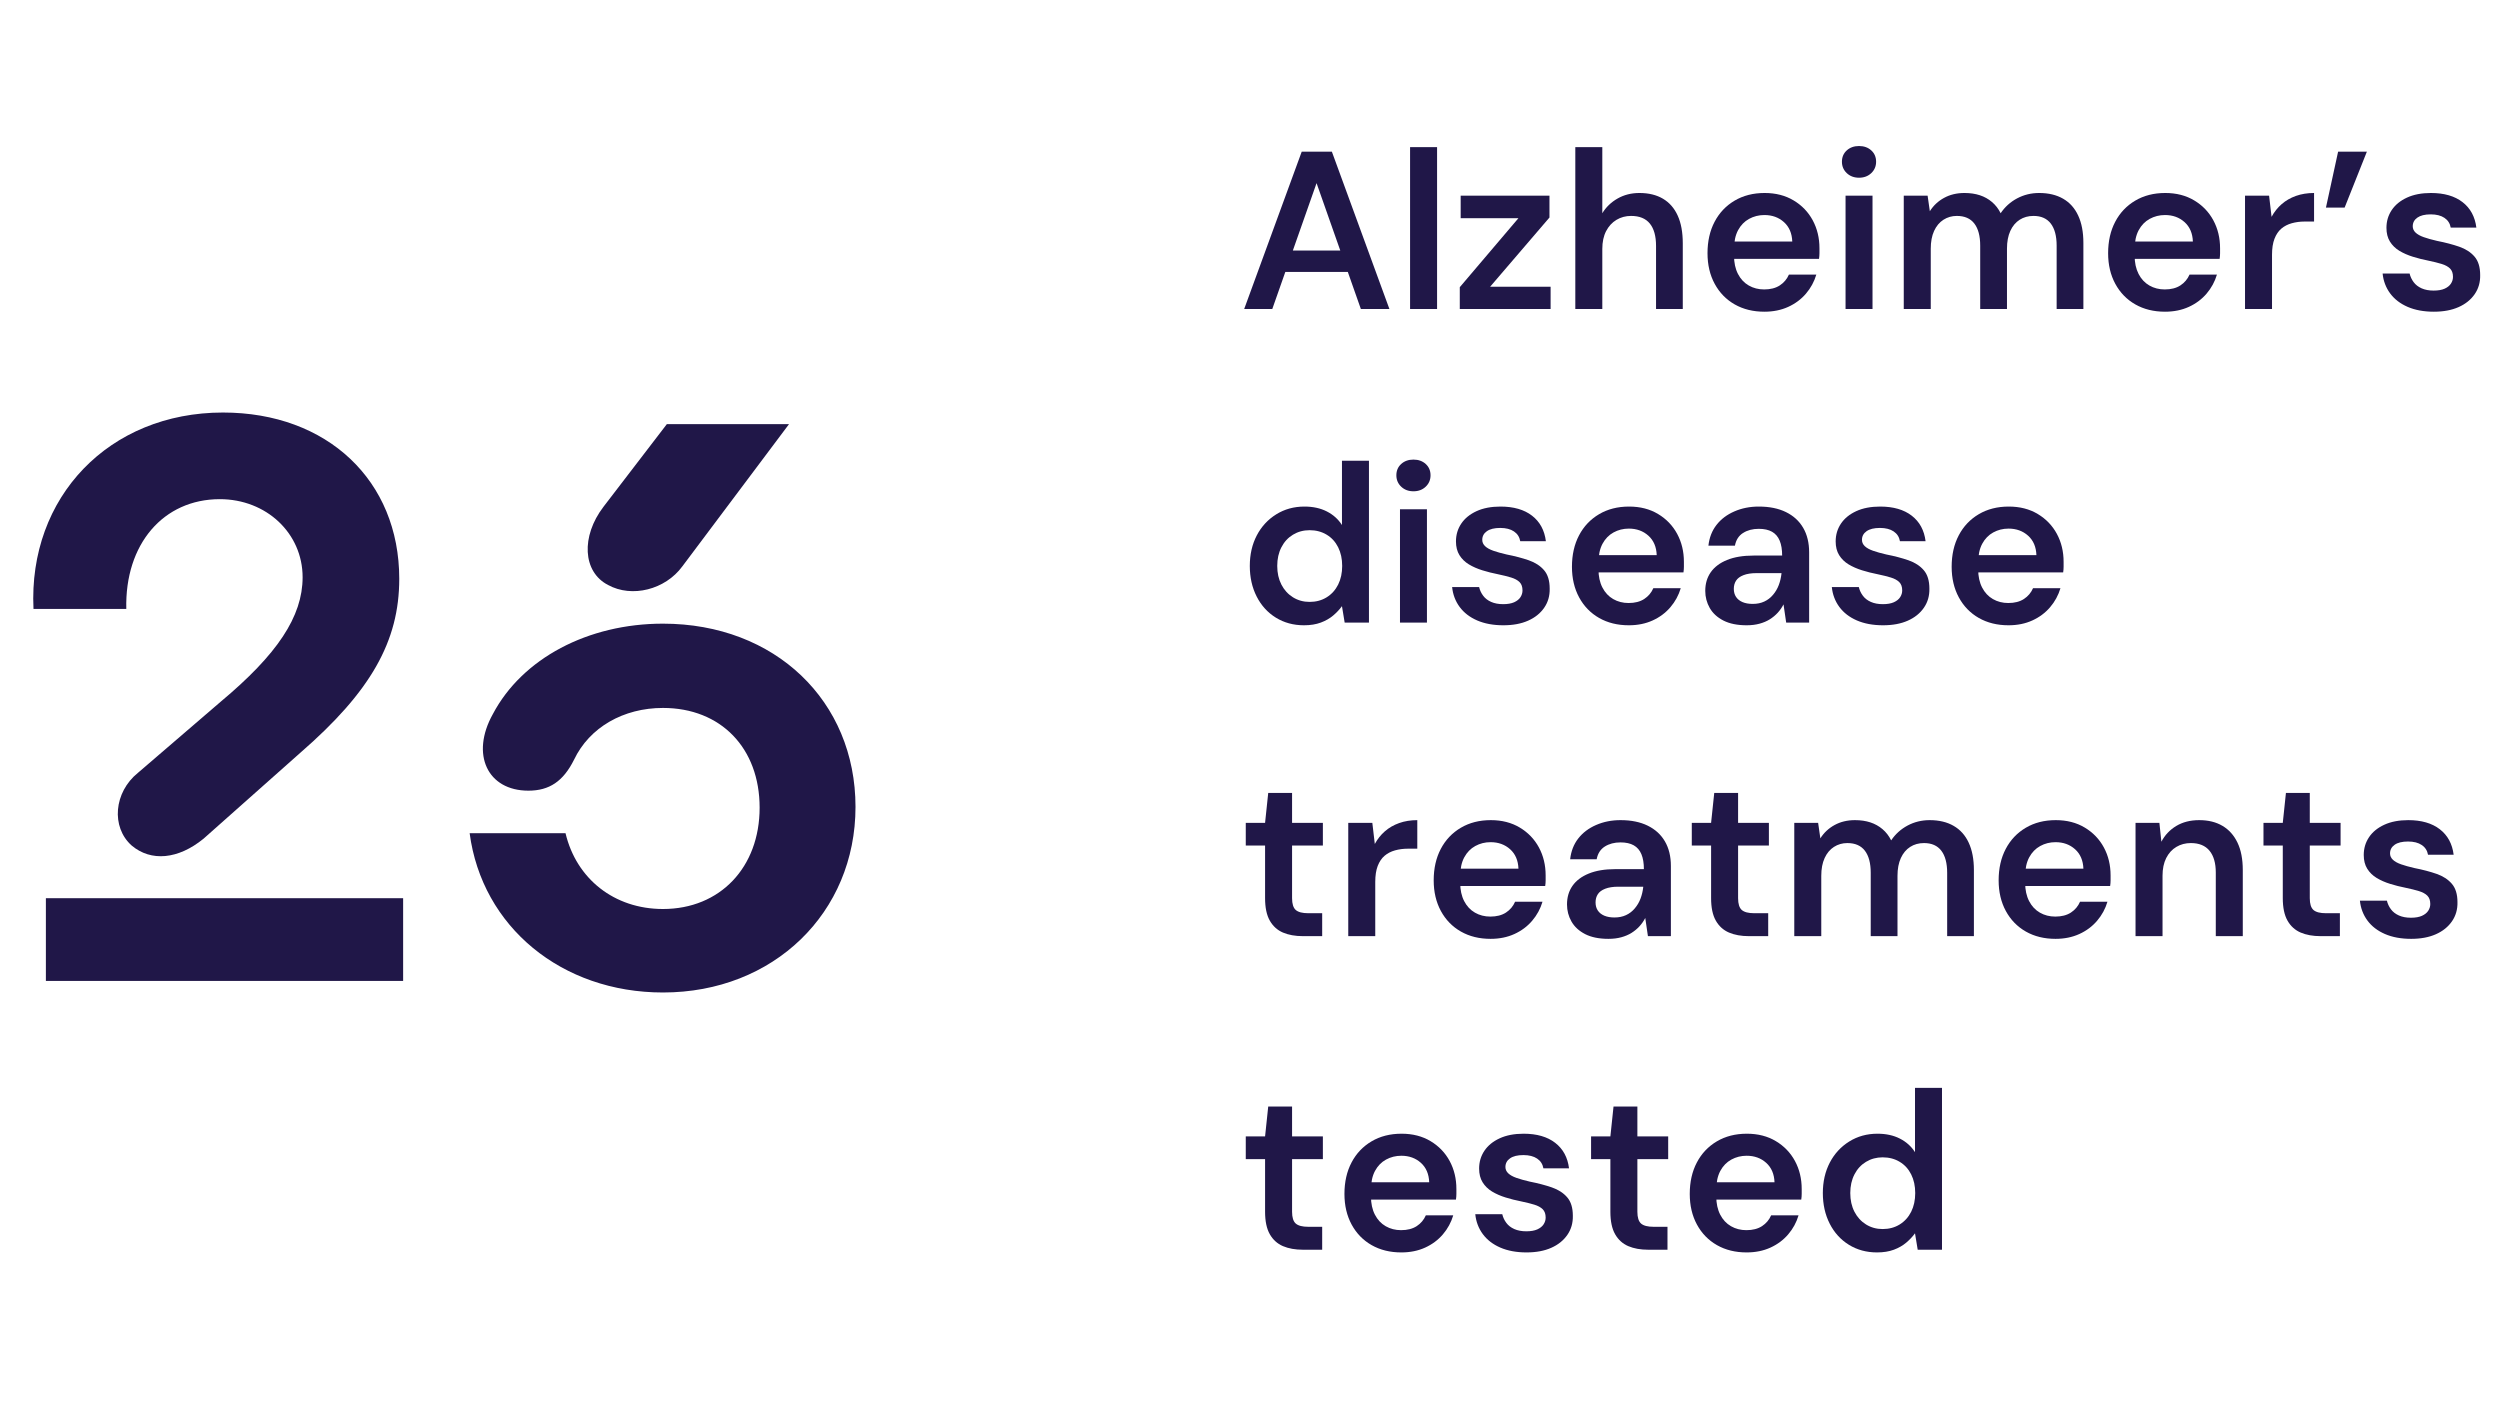 <?xml version="1.0" encoding="UTF-8"?>
<svg xmlns="http://www.w3.org/2000/svg" xmlns:xlink="http://www.w3.org/1999/xlink" width="1640" zoomAndPan="magnify" viewBox="0 0 1230 693" height="924" preserveAspectRatio="xMidYMid meet" version="1.0">
  <defs>
    <g></g>
  </defs>
  <g fill="#201748" fill-opacity="1">
    <g transform="translate(0.886, 482.604)">
      <g>
        <path d="M 63.922 -66.578 C 73.422 -58.594 86.75 -59.734 99.297 -70 L 146.859 -112.234 C 181.469 -142.297 195.547 -167.016 195.547 -197.828 C 195.547 -246.156 160.172 -279.641 108.812 -279.641 C 52.891 -279.641 12.938 -238.156 15.594 -183 L 61.25 -183 C 60.484 -214.953 79.516 -237.016 107.281 -237.016 C 130.109 -237.016 148 -220.281 148 -198.594 C 148 -179.188 135.438 -160.547 107.672 -137.344 L 66.953 -102.344 C 55.172 -92.828 53.641 -75.703 63.922 -66.578 Z M 21.688 0 L 197.453 0 L 197.453 -40.703 L 21.688 -40.703 Z M 21.688 0 "></path>
      </g>
    </g>
  </g>
  <g fill="#201748" fill-opacity="1">
    <g transform="translate(213.938, 482.604)">
      <g>
        <path d="M 112.234 5.703 C 166.641 5.703 206.969 -33.484 206.969 -85.609 C 206.969 -137.719 167.406 -175.766 112.234 -175.766 C 75.328 -175.766 42.984 -158.656 28.531 -131.25 C 17.5 -111.469 25.875 -93.594 46.031 -93.594 C 56.312 -93.594 63.156 -98.156 68.484 -108.812 C 76.094 -124.781 92.828 -134.297 112.234 -134.297 C 140.766 -134.297 159.797 -114.516 159.797 -85.219 C 159.797 -55.922 140.391 -35.375 112.234 -35.375 C 88.266 -35.375 69.625 -50.219 64.297 -72.672 L 17.125 -72.672 C 23.203 -26.625 62.391 5.703 112.234 5.703 Z M 85.219 -194.797 C 97.016 -188.328 113.375 -192.516 121.75 -203.922 L 174.25 -273.922 L 114.141 -273.922 L 82.938 -233.219 C 71.906 -218.766 72.672 -201.266 85.219 -194.797 Z M 85.219 -194.797 "></path>
      </g>
    </g>
  </g>
  <g fill="#201748" fill-opacity="1">
    <g transform="translate(609.371, 152.031)">
      <g>
        <path d="M 2.766 0 L 31.078 -77.422 L 45.906 -77.422 L 74.219 0 L 60.172 0 L 38.375 -61.938 L 16.594 0 Z M 15.375 -18.25 L 18.922 -28.766 L 57.078 -28.766 L 60.609 -18.25 Z M 15.375 -18.25 "></path>
      </g>
    </g>
  </g>
  <g fill="#201748" fill-opacity="1">
    <g transform="translate(686.353, 152.031)">
      <g>
        <path d="M 7.406 0 L 7.406 -79.641 L 20.688 -79.641 L 20.688 0 Z M 7.406 0 "></path>
      </g>
    </g>
  </g>
  <g fill="#201748" fill-opacity="1">
    <g transform="translate(714.447, 152.031)">
      <g>
        <path d="M 3.766 0 L 3.766 -10.734 L 32.625 -44.688 L 4.203 -44.688 L 4.203 -55.75 L 47.891 -55.75 L 47.891 -45.016 L 18.688 -10.953 L 48.453 -10.953 L 48.453 0 Z M 3.766 0 "></path>
      </g>
    </g>
  </g>
  <g fill="#201748" fill-opacity="1">
    <g transform="translate(767.648, 152.031)">
      <g>
        <path d="M 7.406 0 L 7.406 -79.641 L 20.688 -79.641 L 20.688 -47.125 C 22.531 -50.145 25.035 -52.555 28.203 -54.359 C 31.379 -56.172 34.957 -57.078 38.938 -57.078 C 43.508 -57.078 47.379 -56.133 50.547 -54.25 C 53.711 -52.375 56.125 -49.609 57.781 -45.953 C 59.445 -42.305 60.281 -37.754 60.281 -32.297 L 60.281 0 L 47.125 0 L 47.125 -31.078 C 47.125 -35.867 46.109 -39.52 44.078 -42.031 C 42.047 -44.539 38.969 -45.797 34.844 -45.797 C 32.188 -45.797 29.785 -45.148 27.641 -43.859 C 25.504 -42.566 23.812 -40.723 22.562 -38.328 C 21.312 -35.93 20.688 -33 20.688 -29.531 L 20.688 0 Z M 7.406 0 "></path>
      </g>
    </g>
  </g>
  <g fill="#201748" fill-opacity="1">
    <g transform="translate(834.565, 152.031)">
      <g>
        <path d="M 33.516 1.328 C 27.984 1.328 23.113 0.129 18.906 -2.266 C 14.707 -4.66 11.426 -8.035 9.062 -12.391 C 6.707 -16.742 5.531 -21.758 5.531 -27.438 C 5.531 -33.332 6.691 -38.488 9.016 -42.906 C 11.336 -47.332 14.617 -50.801 18.859 -53.312 C 23.098 -55.82 28.02 -57.078 33.625 -57.078 C 39.082 -57.078 43.836 -55.859 47.891 -53.422 C 51.953 -50.992 55.086 -47.734 57.297 -43.641 C 59.504 -39.547 60.609 -34.953 60.609 -29.859 C 60.609 -29.129 60.609 -28.32 60.609 -27.438 C 60.609 -26.551 60.535 -25.629 60.391 -24.672 L 15.047 -24.672 L 15.047 -33.188 L 47.234 -33.188 C 47.086 -37.238 45.723 -40.426 43.141 -42.75 C 40.555 -45.07 37.348 -46.234 33.516 -46.234 C 30.785 -46.234 28.273 -45.602 25.984 -44.344 C 23.703 -43.094 21.895 -41.234 20.562 -38.766 C 19.238 -36.297 18.578 -33.18 18.578 -29.422 L 18.578 -26.219 C 18.578 -22.75 19.223 -19.758 20.516 -17.25 C 21.805 -14.75 23.578 -12.852 25.828 -11.562 C 28.078 -10.27 30.602 -9.625 33.406 -9.625 C 36.5 -9.625 39.062 -10.285 41.094 -11.609 C 43.125 -12.941 44.617 -14.711 45.578 -16.922 L 59.062 -16.922 C 58.031 -13.453 56.332 -10.332 53.969 -7.562 C 51.613 -4.801 48.703 -2.629 45.234 -1.047 C 41.773 0.535 37.867 1.328 33.516 1.328 Z M 33.516 1.328 "></path>
      </g>
    </g>
  </g>
  <g fill="#201748" fill-opacity="1">
    <g transform="translate(900.044, 152.031)">
      <g>
        <path d="M 7.969 0 L 7.969 -55.75 L 21.234 -55.75 L 21.234 0 Z M 14.594 -64.594 C 12.164 -64.594 10.156 -65.348 8.562 -66.859 C 6.977 -68.367 6.188 -70.234 6.188 -72.453 C 6.188 -74.734 6.977 -76.594 8.562 -78.031 C 10.156 -79.469 12.164 -80.188 14.594 -80.188 C 17.031 -80.188 19.039 -79.469 20.625 -78.031 C 22.207 -76.594 23 -74.734 23 -72.453 C 23 -70.234 22.207 -68.367 20.625 -66.859 C 19.039 -65.348 17.031 -64.594 14.594 -64.594 Z M 14.594 -64.594 "></path>
      </g>
    </g>
  </g>
  <g fill="#201748" fill-opacity="1">
    <g transform="translate(929.244, 152.031)">
      <g>
        <path d="M 7.406 0 L 7.406 -55.75 L 19.141 -55.75 L 20.234 -48.109 C 22.004 -50.91 24.348 -53.102 27.266 -54.688 C 30.18 -56.281 33.52 -57.078 37.281 -57.078 C 40.082 -57.078 42.602 -56.707 44.844 -55.969 C 47.094 -55.227 49.082 -54.117 50.812 -52.641 C 52.551 -51.172 53.973 -49.332 55.078 -47.125 C 57.148 -50.219 59.844 -52.648 63.156 -54.422 C 66.477 -56.191 70.094 -57.078 74 -57.078 C 78.645 -57.078 82.586 -56.133 85.828 -54.25 C 89.078 -52.375 91.547 -49.609 93.234 -45.953 C 94.93 -42.305 95.781 -37.828 95.781 -32.516 L 95.781 0 L 82.625 0 L 82.625 -31.188 C 82.625 -35.906 81.664 -39.52 79.75 -42.031 C 77.832 -44.539 74.992 -45.797 71.234 -45.797 C 68.648 -45.797 66.379 -45.164 64.422 -43.906 C 62.473 -42.656 60.945 -40.832 59.844 -38.438 C 58.738 -36.039 58.188 -33.109 58.188 -29.641 L 58.188 0 L 45.016 0 L 45.016 -31.188 C 45.016 -35.906 44.055 -39.52 42.141 -42.031 C 40.223 -44.539 37.348 -45.797 33.516 -45.797 C 31.078 -45.797 28.879 -45.164 26.922 -43.906 C 24.973 -42.656 23.445 -40.832 22.344 -38.438 C 21.238 -36.039 20.688 -33.109 20.688 -29.641 L 20.688 0 Z M 7.406 0 "></path>
      </g>
    </g>
  </g>
  <g fill="#201748" fill-opacity="1">
    <g transform="translate(1031.665, 152.031)">
      <g>
        <path d="M 33.516 1.328 C 27.984 1.328 23.113 0.129 18.906 -2.266 C 14.707 -4.66 11.426 -8.035 9.062 -12.391 C 6.707 -16.742 5.531 -21.758 5.531 -27.438 C 5.531 -33.332 6.691 -38.488 9.016 -42.906 C 11.336 -47.332 14.617 -50.801 18.859 -53.312 C 23.098 -55.82 28.02 -57.078 33.625 -57.078 C 39.082 -57.078 43.836 -55.859 47.891 -53.422 C 51.953 -50.992 55.086 -47.734 57.297 -43.641 C 59.504 -39.547 60.609 -34.953 60.609 -29.859 C 60.609 -29.129 60.609 -28.32 60.609 -27.438 C 60.609 -26.551 60.535 -25.629 60.391 -24.672 L 15.047 -24.672 L 15.047 -33.188 L 47.234 -33.188 C 47.086 -37.238 45.723 -40.426 43.141 -42.75 C 40.555 -45.07 37.348 -46.234 33.516 -46.234 C 30.785 -46.234 28.273 -45.602 25.984 -44.344 C 23.703 -43.094 21.895 -41.234 20.562 -38.766 C 19.238 -36.297 18.578 -33.18 18.578 -29.422 L 18.578 -26.219 C 18.578 -22.75 19.223 -19.758 20.516 -17.25 C 21.805 -14.75 23.578 -12.852 25.828 -11.562 C 28.078 -10.27 30.602 -9.625 33.406 -9.625 C 36.5 -9.625 39.062 -10.285 41.094 -11.609 C 43.125 -12.941 44.617 -14.711 45.578 -16.922 L 59.062 -16.922 C 58.031 -13.453 56.332 -10.332 53.969 -7.562 C 51.613 -4.801 48.703 -2.629 45.234 -1.047 C 41.773 0.535 37.867 1.328 33.516 1.328 Z M 33.516 1.328 "></path>
      </g>
    </g>
  </g>
  <g fill="#201748" fill-opacity="1">
    <g transform="translate(1097.143, 152.031)">
      <g>
        <path d="M 7.406 0 L 7.406 -55.75 L 19.25 -55.75 L 20.469 -45.344 C 21.789 -47.781 23.445 -49.863 25.438 -51.594 C 27.426 -53.332 29.766 -54.68 32.453 -55.641 C 35.148 -56.598 38.125 -57.078 41.375 -57.078 L 41.375 -43.031 L 36.719 -43.031 C 34.508 -43.031 32.41 -42.754 30.422 -42.203 C 28.43 -41.648 26.719 -40.766 25.281 -39.547 C 23.844 -38.328 22.719 -36.664 21.906 -34.562 C 21.094 -32.457 20.688 -29.82 20.688 -26.656 L 20.688 0 Z M 7.406 0 "></path>
      </g>
    </g>
  </g>
  <g fill="#201748" fill-opacity="1">
    <g transform="translate(1141.054, 152.031)">
      <g>
        <path d="M 23.453 -77.422 L 12.5 -49.891 L 3.312 -49.891 L 9.297 -77.422 Z M 23.453 -77.422 "></path>
      </g>
    </g>
  </g>
  <g fill="#201748" fill-opacity="1">
    <g transform="translate(1167.821, 152.031)">
      <g>
        <path d="M 29.641 1.328 C 24.703 1.328 20.406 0.535 16.75 -1.047 C 13.102 -2.629 10.227 -4.844 8.125 -7.688 C 6.031 -10.531 4.797 -13.789 4.422 -17.469 L 17.703 -17.469 C 18.066 -15.926 18.727 -14.508 19.688 -13.219 C 20.645 -11.926 21.953 -10.91 23.609 -10.172 C 25.273 -9.43 27.25 -9.062 29.531 -9.062 C 31.738 -9.062 33.539 -9.375 34.938 -10 C 36.344 -10.633 37.379 -11.469 38.047 -12.5 C 38.711 -13.531 39.047 -14.633 39.047 -15.812 C 39.047 -17.582 38.566 -18.945 37.609 -19.906 C 36.648 -20.863 35.266 -21.617 33.453 -22.172 C 31.648 -22.723 29.492 -23.258 26.984 -23.781 C 24.328 -24.301 21.766 -24.945 19.297 -25.719 C 16.828 -26.488 14.613 -27.461 12.656 -28.641 C 10.707 -29.828 9.16 -31.344 8.016 -33.188 C 6.879 -35.031 6.312 -37.281 6.312 -39.938 C 6.312 -43.176 7.176 -46.086 8.906 -48.672 C 10.633 -51.254 13.141 -53.301 16.422 -54.812 C 19.703 -56.32 23.629 -57.078 28.203 -57.078 C 34.691 -57.078 39.867 -55.582 43.734 -52.594 C 47.609 -49.602 49.879 -45.422 50.547 -40.047 L 37.938 -40.047 C 37.57 -42.109 36.539 -43.707 34.844 -44.844 C 33.145 -45.988 30.895 -46.562 28.094 -46.562 C 25.219 -46.562 23.023 -46.023 21.516 -44.953 C 20.004 -43.891 19.25 -42.473 19.25 -40.703 C 19.25 -39.523 19.707 -38.492 20.625 -37.609 C 21.551 -36.723 22.898 -35.969 24.672 -35.344 C 26.441 -34.719 28.613 -34.109 31.188 -33.516 C 35.32 -32.703 38.973 -31.742 42.141 -30.641 C 45.305 -29.535 47.812 -27.91 49.656 -25.766 C 51.5 -23.629 52.422 -20.609 52.422 -16.703 C 52.504 -13.16 51.602 -10.023 49.719 -7.297 C 47.832 -4.566 45.191 -2.445 41.797 -0.938 C 38.41 0.57 34.359 1.328 29.641 1.328 Z M 29.641 1.328 "></path>
      </g>
    </g>
  </g>
  <g fill="#201748" fill-opacity="1">
    <g transform="translate(609.371, 306.308)">
      <g>
        <path d="M 32.188 1.328 C 27.02 1.328 22.41 0.078 18.359 -2.422 C 14.305 -4.93 11.156 -8.398 8.906 -12.828 C 6.656 -17.254 5.531 -22.27 5.531 -27.875 C 5.531 -33.477 6.672 -38.473 8.953 -42.859 C 11.242 -47.242 14.438 -50.707 18.531 -53.25 C 22.625 -55.801 27.25 -57.078 32.406 -57.078 C 36.613 -57.078 40.281 -56.281 43.406 -54.688 C 46.539 -53.102 49.031 -50.875 50.875 -48 L 50.875 -79.641 L 64.156 -79.641 L 64.156 0 L 52.203 0 L 50.875 -8.078 C 49.695 -6.453 48.258 -4.922 46.562 -3.484 C 44.863 -2.047 42.832 -0.883 40.469 0 C 38.113 0.883 35.352 1.328 32.188 1.328 Z M 34.953 -10.172 C 38.117 -10.172 40.922 -10.926 43.359 -12.438 C 45.797 -13.957 47.676 -16.039 49 -18.688 C 50.32 -21.344 50.984 -24.406 50.984 -27.875 C 50.984 -31.344 50.32 -34.398 49 -37.047 C 47.676 -39.703 45.797 -41.766 43.359 -43.234 C 40.922 -44.711 38.117 -45.453 34.953 -45.453 C 31.93 -45.453 29.203 -44.711 26.766 -43.234 C 24.336 -41.766 22.441 -39.703 21.078 -37.047 C 19.711 -34.398 19.031 -31.344 19.031 -27.875 C 19.031 -24.406 19.711 -21.344 21.078 -18.688 C 22.441 -16.039 24.336 -13.957 26.766 -12.438 C 29.203 -10.926 31.93 -10.172 34.953 -10.172 Z M 34.953 -10.172 "></path>
      </g>
    </g>
  </g>
  <g fill="#201748" fill-opacity="1">
    <g transform="translate(680.823, 306.308)">
      <g>
        <path d="M 7.969 0 L 7.969 -55.75 L 21.234 -55.75 L 21.234 0 Z M 14.594 -64.594 C 12.164 -64.594 10.156 -65.348 8.562 -66.859 C 6.977 -68.367 6.188 -70.234 6.188 -72.453 C 6.188 -74.734 6.977 -76.594 8.562 -78.031 C 10.156 -79.469 12.164 -80.188 14.594 -80.188 C 17.031 -80.188 19.039 -79.469 20.625 -78.031 C 22.207 -76.594 23 -74.734 23 -72.453 C 23 -70.234 22.207 -68.367 20.625 -66.859 C 19.039 -65.348 17.031 -64.594 14.594 -64.594 Z M 14.594 -64.594 "></path>
      </g>
    </g>
  </g>
  <g fill="#201748" fill-opacity="1">
    <g transform="translate(710.023, 306.308)">
      <g>
        <path d="M 29.641 1.328 C 24.703 1.328 20.406 0.535 16.75 -1.047 C 13.102 -2.629 10.227 -4.844 8.125 -7.688 C 6.031 -10.531 4.797 -13.789 4.422 -17.469 L 17.703 -17.469 C 18.066 -15.926 18.727 -14.508 19.688 -13.219 C 20.645 -11.926 21.953 -10.91 23.609 -10.172 C 25.273 -9.43 27.25 -9.062 29.531 -9.062 C 31.738 -9.062 33.539 -9.375 34.938 -10 C 36.344 -10.633 37.379 -11.469 38.047 -12.5 C 38.711 -13.531 39.047 -14.633 39.047 -15.812 C 39.047 -17.582 38.566 -18.945 37.609 -19.906 C 36.648 -20.863 35.266 -21.617 33.453 -22.172 C 31.648 -22.723 29.492 -23.258 26.984 -23.781 C 24.328 -24.301 21.766 -24.945 19.297 -25.719 C 16.828 -26.488 14.613 -27.461 12.656 -28.641 C 10.707 -29.828 9.16 -31.344 8.016 -33.188 C 6.879 -35.031 6.312 -37.281 6.312 -39.938 C 6.312 -43.176 7.176 -46.086 8.906 -48.672 C 10.633 -51.254 13.141 -53.301 16.422 -54.812 C 19.703 -56.32 23.629 -57.078 28.203 -57.078 C 34.691 -57.078 39.867 -55.582 43.734 -52.594 C 47.609 -49.602 49.879 -45.422 50.547 -40.047 L 37.938 -40.047 C 37.57 -42.109 36.539 -43.707 34.844 -44.844 C 33.145 -45.988 30.895 -46.562 28.094 -46.562 C 25.219 -46.562 23.023 -46.023 21.516 -44.953 C 20.004 -43.891 19.25 -42.473 19.25 -40.703 C 19.25 -39.523 19.707 -38.492 20.625 -37.609 C 21.551 -36.723 22.898 -35.969 24.672 -35.344 C 26.441 -34.719 28.613 -34.109 31.188 -33.516 C 35.32 -32.703 38.973 -31.742 42.141 -30.641 C 45.305 -29.535 47.812 -27.91 49.656 -25.766 C 51.5 -23.629 52.422 -20.609 52.422 -16.703 C 52.504 -13.16 51.602 -10.023 49.719 -7.297 C 47.832 -4.566 45.191 -2.445 41.797 -0.938 C 38.41 0.57 34.359 1.328 29.641 1.328 Z M 29.641 1.328 "></path>
      </g>
    </g>
  </g>
  <g fill="#201748" fill-opacity="1">
    <g transform="translate(767.87, 306.308)">
      <g>
        <path d="M 33.516 1.328 C 27.984 1.328 23.113 0.129 18.906 -2.266 C 14.707 -4.66 11.426 -8.035 9.062 -12.391 C 6.707 -16.742 5.531 -21.758 5.531 -27.438 C 5.531 -33.332 6.691 -38.488 9.016 -42.906 C 11.336 -47.332 14.617 -50.801 18.859 -53.312 C 23.098 -55.82 28.02 -57.078 33.625 -57.078 C 39.082 -57.078 43.836 -55.859 47.891 -53.422 C 51.953 -50.992 55.086 -47.734 57.297 -43.641 C 59.504 -39.547 60.609 -34.953 60.609 -29.859 C 60.609 -29.129 60.609 -28.32 60.609 -27.438 C 60.609 -26.551 60.535 -25.629 60.391 -24.672 L 15.047 -24.672 L 15.047 -33.188 L 47.234 -33.188 C 47.086 -37.238 45.723 -40.426 43.141 -42.75 C 40.555 -45.07 37.348 -46.234 33.516 -46.234 C 30.785 -46.234 28.273 -45.602 25.984 -44.344 C 23.703 -43.094 21.895 -41.234 20.562 -38.766 C 19.238 -36.297 18.578 -33.18 18.578 -29.422 L 18.578 -26.219 C 18.578 -22.75 19.223 -19.758 20.516 -17.25 C 21.805 -14.75 23.578 -12.852 25.828 -11.562 C 28.078 -10.27 30.602 -9.625 33.406 -9.625 C 36.5 -9.625 39.062 -10.285 41.094 -11.609 C 43.125 -12.941 44.617 -14.711 45.578 -16.922 L 59.062 -16.922 C 58.031 -13.453 56.332 -10.332 53.969 -7.562 C 51.613 -4.801 48.703 -2.629 45.234 -1.047 C 41.773 0.535 37.867 1.328 33.516 1.328 Z M 33.516 1.328 "></path>
      </g>
    </g>
  </g>
  <g fill="#201748" fill-opacity="1">
    <g transform="translate(833.348, 306.308)">
      <g>
        <path d="M 26 1.328 C 21.426 1.328 17.625 0.555 14.594 -0.984 C 11.57 -2.535 9.32 -4.602 7.844 -7.188 C 6.375 -9.77 5.641 -12.57 5.641 -15.594 C 5.641 -19.133 6.539 -22.191 8.344 -24.766 C 10.156 -27.348 12.828 -29.359 16.359 -30.797 C 19.898 -32.242 24.254 -32.969 29.422 -32.969 L 43.469 -32.969 C 43.469 -35.914 43.062 -38.363 42.25 -40.312 C 41.438 -42.27 40.18 -43.727 38.484 -44.688 C 36.797 -45.645 34.625 -46.125 31.969 -46.125 C 28.945 -46.125 26.363 -45.441 24.219 -44.078 C 22.082 -42.711 20.754 -40.629 20.234 -37.828 L 7.188 -37.828 C 7.633 -41.805 8.961 -45.211 11.172 -48.047 C 13.379 -50.891 16.305 -53.102 19.953 -54.688 C 23.609 -56.281 27.613 -57.078 31.969 -57.078 C 37.195 -57.078 41.656 -56.172 45.344 -54.359 C 49.031 -52.555 51.852 -49.977 53.812 -46.625 C 55.77 -43.27 56.75 -39.234 56.75 -34.516 L 56.75 0 L 45.453 0 L 44.141 -8.953 C 43.398 -7.484 42.457 -6.117 41.312 -4.859 C 40.164 -3.609 38.852 -2.52 37.375 -1.594 C 35.906 -0.676 34.227 0.035 32.344 0.547 C 30.469 1.066 28.352 1.328 26 1.328 Z M 28.984 -9.188 C 31.117 -9.188 33.016 -9.57 34.672 -10.344 C 36.336 -11.113 37.773 -12.219 38.984 -13.656 C 40.203 -15.094 41.145 -16.695 41.812 -18.469 C 42.477 -20.238 42.922 -22.117 43.141 -24.109 L 43.141 -24.328 L 30.859 -24.328 C 28.273 -24.328 26.133 -23.992 24.438 -23.328 C 22.75 -22.672 21.535 -21.77 20.797 -20.625 C 20.055 -19.488 19.688 -18.145 19.688 -16.594 C 19.688 -15.039 20.055 -13.711 20.797 -12.609 C 21.535 -11.504 22.602 -10.656 24 -10.062 C 25.406 -9.477 27.066 -9.188 28.984 -9.188 Z M 28.984 -9.188 "></path>
      </g>
    </g>
  </g>
  <g fill="#201748" fill-opacity="1">
    <g transform="translate(896.836, 306.308)">
      <g>
        <path d="M 29.641 1.328 C 24.703 1.328 20.406 0.535 16.75 -1.047 C 13.102 -2.629 10.227 -4.844 8.125 -7.688 C 6.031 -10.531 4.797 -13.789 4.422 -17.469 L 17.703 -17.469 C 18.066 -15.926 18.727 -14.508 19.688 -13.219 C 20.645 -11.926 21.953 -10.91 23.609 -10.172 C 25.273 -9.43 27.25 -9.062 29.531 -9.062 C 31.738 -9.062 33.539 -9.375 34.938 -10 C 36.344 -10.633 37.379 -11.469 38.047 -12.5 C 38.711 -13.531 39.047 -14.633 39.047 -15.812 C 39.047 -17.582 38.566 -18.945 37.609 -19.906 C 36.648 -20.863 35.266 -21.617 33.453 -22.172 C 31.648 -22.723 29.492 -23.258 26.984 -23.781 C 24.328 -24.301 21.766 -24.945 19.297 -25.719 C 16.828 -26.488 14.613 -27.461 12.656 -28.641 C 10.707 -29.828 9.16 -31.344 8.016 -33.188 C 6.879 -35.031 6.312 -37.281 6.312 -39.938 C 6.312 -43.176 7.176 -46.086 8.906 -48.672 C 10.633 -51.254 13.141 -53.301 16.422 -54.812 C 19.703 -56.32 23.629 -57.078 28.203 -57.078 C 34.691 -57.078 39.867 -55.582 43.734 -52.594 C 47.609 -49.602 49.879 -45.422 50.547 -40.047 L 37.938 -40.047 C 37.57 -42.109 36.539 -43.707 34.844 -44.844 C 33.145 -45.988 30.895 -46.562 28.094 -46.562 C 25.219 -46.562 23.023 -46.023 21.516 -44.953 C 20.004 -43.891 19.25 -42.473 19.25 -40.703 C 19.25 -39.523 19.707 -38.492 20.625 -37.609 C 21.551 -36.723 22.898 -35.969 24.672 -35.344 C 26.441 -34.719 28.613 -34.109 31.188 -33.516 C 35.32 -32.703 38.973 -31.742 42.141 -30.641 C 45.305 -29.535 47.812 -27.91 49.656 -25.766 C 51.5 -23.629 52.422 -20.609 52.422 -16.703 C 52.504 -13.16 51.602 -10.023 49.719 -7.297 C 47.832 -4.566 45.191 -2.445 41.797 -0.938 C 38.41 0.57 34.359 1.328 29.641 1.328 Z M 29.641 1.328 "></path>
      </g>
    </g>
  </g>
  <g fill="#201748" fill-opacity="1">
    <g transform="translate(954.683, 306.308)">
      <g>
        <path d="M 33.516 1.328 C 27.984 1.328 23.113 0.129 18.906 -2.266 C 14.707 -4.66 11.426 -8.035 9.062 -12.391 C 6.707 -16.742 5.531 -21.758 5.531 -27.438 C 5.531 -33.332 6.691 -38.488 9.016 -42.906 C 11.336 -47.332 14.617 -50.801 18.859 -53.312 C 23.098 -55.82 28.02 -57.078 33.625 -57.078 C 39.082 -57.078 43.836 -55.859 47.891 -53.422 C 51.953 -50.992 55.086 -47.734 57.297 -43.641 C 59.504 -39.547 60.609 -34.953 60.609 -29.859 C 60.609 -29.129 60.609 -28.32 60.609 -27.438 C 60.609 -26.551 60.535 -25.629 60.391 -24.672 L 15.047 -24.672 L 15.047 -33.188 L 47.234 -33.188 C 47.086 -37.238 45.723 -40.426 43.141 -42.75 C 40.555 -45.07 37.348 -46.234 33.516 -46.234 C 30.785 -46.234 28.273 -45.602 25.984 -44.344 C 23.703 -43.094 21.895 -41.234 20.562 -38.766 C 19.238 -36.297 18.578 -33.18 18.578 -29.422 L 18.578 -26.219 C 18.578 -22.75 19.223 -19.758 20.516 -17.25 C 21.805 -14.75 23.578 -12.852 25.828 -11.562 C 28.078 -10.27 30.602 -9.625 33.406 -9.625 C 36.5 -9.625 39.062 -10.285 41.094 -11.609 C 43.125 -12.941 44.617 -14.711 45.578 -16.922 L 59.062 -16.922 C 58.031 -13.453 56.332 -10.332 53.969 -7.562 C 51.613 -4.801 48.703 -2.629 45.234 -1.047 C 41.773 0.535 37.867 1.328 33.516 1.328 Z M 33.516 1.328 "></path>
      </g>
    </g>
  </g>
  <g fill="#201748" fill-opacity="1">
    <g transform="translate(609.371, 460.585)">
      <g>
        <path d="M 31.641 0 C 27.879 0 24.613 -0.586 21.844 -1.766 C 19.082 -2.953 16.926 -4.906 15.375 -7.625 C 13.82 -10.352 13.047 -14.039 13.047 -18.688 L 13.047 -44.578 L 3.547 -44.578 L 3.547 -55.75 L 13.047 -55.75 L 14.594 -70.453 L 26.328 -70.453 L 26.328 -55.75 L 41.484 -55.75 L 41.484 -44.578 L 26.328 -44.578 L 26.328 -18.688 C 26.328 -15.883 26.93 -13.945 28.141 -12.875 C 29.359 -11.812 31.406 -11.281 34.281 -11.281 L 41.141 -11.281 L 41.141 0 Z M 31.641 0 "></path>
      </g>
    </g>
  </g>
  <g fill="#201748" fill-opacity="1">
    <g transform="translate(655.936, 460.585)">
      <g>
        <path d="M 7.406 0 L 7.406 -55.75 L 19.25 -55.75 L 20.469 -45.344 C 21.789 -47.781 23.445 -49.863 25.438 -51.594 C 27.426 -53.332 29.766 -54.68 32.453 -55.641 C 35.148 -56.598 38.125 -57.078 41.375 -57.078 L 41.375 -43.031 L 36.719 -43.031 C 34.508 -43.031 32.41 -42.754 30.422 -42.203 C 28.43 -41.648 26.719 -40.766 25.281 -39.547 C 23.844 -38.328 22.719 -36.664 21.906 -34.562 C 21.094 -32.457 20.688 -29.82 20.688 -26.656 L 20.688 0 Z M 7.406 0 "></path>
      </g>
    </g>
  </g>
  <g fill="#201748" fill-opacity="1">
    <g transform="translate(699.847, 460.585)">
      <g>
        <path d="M 33.516 1.328 C 27.984 1.328 23.113 0.129 18.906 -2.266 C 14.707 -4.66 11.426 -8.035 9.062 -12.391 C 6.707 -16.742 5.531 -21.758 5.531 -27.438 C 5.531 -33.332 6.691 -38.488 9.016 -42.906 C 11.336 -47.332 14.617 -50.801 18.859 -53.312 C 23.098 -55.82 28.02 -57.078 33.625 -57.078 C 39.082 -57.078 43.836 -55.859 47.891 -53.422 C 51.953 -50.992 55.086 -47.734 57.297 -43.641 C 59.504 -39.547 60.609 -34.953 60.609 -29.859 C 60.609 -29.129 60.609 -28.32 60.609 -27.438 C 60.609 -26.551 60.535 -25.629 60.391 -24.672 L 15.047 -24.672 L 15.047 -33.188 L 47.234 -33.188 C 47.086 -37.238 45.723 -40.426 43.141 -42.75 C 40.555 -45.07 37.348 -46.234 33.516 -46.234 C 30.785 -46.234 28.273 -45.602 25.984 -44.344 C 23.703 -43.094 21.895 -41.234 20.562 -38.766 C 19.238 -36.297 18.578 -33.18 18.578 -29.422 L 18.578 -26.219 C 18.578 -22.75 19.223 -19.758 20.516 -17.25 C 21.805 -14.75 23.578 -12.852 25.828 -11.562 C 28.078 -10.27 30.602 -9.625 33.406 -9.625 C 36.5 -9.625 39.062 -10.285 41.094 -11.609 C 43.125 -12.941 44.617 -14.711 45.578 -16.922 L 59.062 -16.922 C 58.031 -13.453 56.332 -10.332 53.969 -7.562 C 51.613 -4.801 48.703 -2.629 45.234 -1.047 C 41.773 0.535 37.867 1.328 33.516 1.328 Z M 33.516 1.328 "></path>
      </g>
    </g>
  </g>
  <g fill="#201748" fill-opacity="1">
    <g transform="translate(765.326, 460.585)">
      <g>
        <path d="M 26 1.328 C 21.426 1.328 17.625 0.555 14.594 -0.984 C 11.57 -2.535 9.32 -4.602 7.844 -7.188 C 6.375 -9.77 5.641 -12.57 5.641 -15.594 C 5.641 -19.133 6.539 -22.191 8.344 -24.766 C 10.156 -27.348 12.828 -29.359 16.359 -30.797 C 19.898 -32.242 24.254 -32.969 29.422 -32.969 L 43.469 -32.969 C 43.469 -35.914 43.062 -38.363 42.25 -40.312 C 41.438 -42.27 40.18 -43.727 38.484 -44.688 C 36.797 -45.645 34.625 -46.125 31.969 -46.125 C 28.945 -46.125 26.363 -45.441 24.219 -44.078 C 22.082 -42.711 20.754 -40.629 20.234 -37.828 L 7.188 -37.828 C 7.633 -41.805 8.961 -45.211 11.172 -48.047 C 13.379 -50.891 16.305 -53.102 19.953 -54.688 C 23.609 -56.281 27.613 -57.078 31.969 -57.078 C 37.195 -57.078 41.656 -56.172 45.344 -54.359 C 49.031 -52.555 51.852 -49.977 53.812 -46.625 C 55.77 -43.27 56.75 -39.234 56.75 -34.516 L 56.75 0 L 45.453 0 L 44.141 -8.953 C 43.398 -7.484 42.457 -6.117 41.312 -4.859 C 40.164 -3.609 38.852 -2.52 37.375 -1.594 C 35.906 -0.676 34.227 0.035 32.344 0.547 C 30.469 1.066 28.352 1.328 26 1.328 Z M 28.984 -9.188 C 31.117 -9.188 33.016 -9.57 34.672 -10.344 C 36.336 -11.113 37.773 -12.219 38.984 -13.656 C 40.203 -15.094 41.145 -16.695 41.812 -18.469 C 42.477 -20.238 42.922 -22.117 43.141 -24.109 L 43.141 -24.328 L 30.859 -24.328 C 28.273 -24.328 26.133 -23.992 24.438 -23.328 C 22.75 -22.672 21.535 -21.77 20.797 -20.625 C 20.055 -19.488 19.688 -18.145 19.688 -16.594 C 19.688 -15.039 20.055 -13.711 20.797 -12.609 C 21.535 -11.504 22.602 -10.656 24 -10.062 C 25.406 -9.477 27.066 -9.188 28.984 -9.188 Z M 28.984 -9.188 "></path>
      </g>
    </g>
  </g>
  <g fill="#201748" fill-opacity="1">
    <g transform="translate(828.813, 460.585)">
      <g>
        <path d="M 31.641 0 C 27.879 0 24.613 -0.586 21.844 -1.766 C 19.082 -2.953 16.926 -4.906 15.375 -7.625 C 13.82 -10.352 13.047 -14.039 13.047 -18.688 L 13.047 -44.578 L 3.547 -44.578 L 3.547 -55.75 L 13.047 -55.75 L 14.594 -70.453 L 26.328 -70.453 L 26.328 -55.75 L 41.484 -55.75 L 41.484 -44.578 L 26.328 -44.578 L 26.328 -18.688 C 26.328 -15.883 26.93 -13.945 28.141 -12.875 C 29.359 -11.812 31.406 -11.281 34.281 -11.281 L 41.141 -11.281 L 41.141 0 Z M 31.641 0 "></path>
      </g>
    </g>
  </g>
  <g fill="#201748" fill-opacity="1">
    <g transform="translate(875.379, 460.585)">
      <g>
        <path d="M 7.406 0 L 7.406 -55.75 L 19.141 -55.75 L 20.234 -48.109 C 22.004 -50.91 24.348 -53.102 27.266 -54.688 C 30.18 -56.281 33.52 -57.078 37.281 -57.078 C 40.082 -57.078 42.602 -56.707 44.844 -55.969 C 47.094 -55.227 49.082 -54.117 50.812 -52.641 C 52.551 -51.172 53.973 -49.332 55.078 -47.125 C 57.148 -50.219 59.844 -52.648 63.156 -54.422 C 66.477 -56.191 70.094 -57.078 74 -57.078 C 78.645 -57.078 82.586 -56.133 85.828 -54.25 C 89.078 -52.375 91.547 -49.609 93.234 -45.953 C 94.93 -42.305 95.781 -37.828 95.781 -32.516 L 95.781 0 L 82.625 0 L 82.625 -31.188 C 82.625 -35.906 81.664 -39.52 79.75 -42.031 C 77.832 -44.539 74.992 -45.797 71.234 -45.797 C 68.648 -45.797 66.379 -45.164 64.422 -43.906 C 62.473 -42.656 60.945 -40.832 59.844 -38.438 C 58.738 -36.039 58.188 -33.109 58.188 -29.641 L 58.188 0 L 45.016 0 L 45.016 -31.188 C 45.016 -35.906 44.055 -39.52 42.141 -42.031 C 40.223 -44.539 37.348 -45.797 33.516 -45.797 C 31.078 -45.797 28.879 -45.164 26.922 -43.906 C 24.973 -42.656 23.445 -40.832 22.344 -38.438 C 21.238 -36.039 20.688 -33.109 20.688 -29.641 L 20.688 0 Z M 7.406 0 "></path>
      </g>
    </g>
  </g>
  <g fill="#201748" fill-opacity="1">
    <g transform="translate(977.8, 460.585)">
      <g>
        <path d="M 33.516 1.328 C 27.984 1.328 23.113 0.129 18.906 -2.266 C 14.707 -4.66 11.426 -8.035 9.062 -12.391 C 6.707 -16.742 5.531 -21.758 5.531 -27.438 C 5.531 -33.332 6.691 -38.488 9.016 -42.906 C 11.336 -47.332 14.617 -50.801 18.859 -53.312 C 23.098 -55.82 28.02 -57.078 33.625 -57.078 C 39.082 -57.078 43.836 -55.859 47.891 -53.422 C 51.953 -50.992 55.086 -47.734 57.297 -43.641 C 59.504 -39.547 60.609 -34.953 60.609 -29.859 C 60.609 -29.129 60.609 -28.32 60.609 -27.438 C 60.609 -26.551 60.535 -25.629 60.391 -24.672 L 15.047 -24.672 L 15.047 -33.188 L 47.234 -33.188 C 47.086 -37.238 45.723 -40.426 43.141 -42.75 C 40.555 -45.07 37.348 -46.234 33.516 -46.234 C 30.785 -46.234 28.273 -45.602 25.984 -44.344 C 23.703 -43.094 21.895 -41.234 20.562 -38.766 C 19.238 -36.297 18.578 -33.18 18.578 -29.422 L 18.578 -26.219 C 18.578 -22.75 19.223 -19.758 20.516 -17.25 C 21.805 -14.75 23.578 -12.852 25.828 -11.562 C 28.078 -10.27 30.602 -9.625 33.406 -9.625 C 36.5 -9.625 39.062 -10.285 41.094 -11.609 C 43.125 -12.941 44.617 -14.711 45.578 -16.922 L 59.062 -16.922 C 58.031 -13.453 56.332 -10.332 53.969 -7.562 C 51.613 -4.801 48.703 -2.629 45.234 -1.047 C 41.773 0.535 37.867 1.328 33.516 1.328 Z M 33.516 1.328 "></path>
      </g>
    </g>
  </g>
  <g fill="#201748" fill-opacity="1">
    <g transform="translate(1043.278, 460.585)">
      <g>
        <path d="M 7.406 0 L 7.406 -55.75 L 19.141 -55.75 L 20.125 -46.453 C 21.82 -49.703 24.254 -52.285 27.422 -54.203 C 30.598 -56.117 34.363 -57.078 38.719 -57.078 C 43.207 -57.078 47.035 -56.133 50.203 -54.25 C 53.379 -52.375 55.832 -49.629 57.562 -46.016 C 59.301 -42.398 60.172 -37.898 60.172 -32.516 L 60.172 0 L 46.891 0 L 46.891 -31.297 C 46.891 -35.941 45.859 -39.52 43.797 -42.031 C 41.734 -44.539 38.676 -45.797 34.625 -45.797 C 31.969 -45.797 29.586 -45.164 27.484 -43.906 C 25.379 -42.656 23.719 -40.832 22.5 -38.438 C 21.289 -36.039 20.688 -33.145 20.688 -29.75 L 20.688 0 Z M 7.406 0 "></path>
      </g>
    </g>
  </g>
  <g fill="#201748" fill-opacity="1">
    <g transform="translate(1110.084, 460.585)">
      <g>
        <path d="M 31.641 0 C 27.879 0 24.613 -0.586 21.844 -1.766 C 19.082 -2.953 16.926 -4.906 15.375 -7.625 C 13.82 -10.352 13.047 -14.039 13.047 -18.688 L 13.047 -44.578 L 3.547 -44.578 L 3.547 -55.75 L 13.047 -55.75 L 14.594 -70.453 L 26.328 -70.453 L 26.328 -55.75 L 41.484 -55.75 L 41.484 -44.578 L 26.328 -44.578 L 26.328 -18.688 C 26.328 -15.883 26.93 -13.945 28.141 -12.875 C 29.359 -11.812 31.406 -11.281 34.281 -11.281 L 41.141 -11.281 L 41.141 0 Z M 31.641 0 "></path>
      </g>
    </g>
  </g>
  <g fill="#201748" fill-opacity="1">
    <g transform="translate(1156.65, 460.585)">
      <g>
        <path d="M 29.641 1.328 C 24.703 1.328 20.406 0.535 16.75 -1.047 C 13.102 -2.629 10.227 -4.844 8.125 -7.688 C 6.031 -10.531 4.797 -13.789 4.422 -17.469 L 17.703 -17.469 C 18.066 -15.926 18.727 -14.508 19.688 -13.219 C 20.645 -11.926 21.953 -10.91 23.609 -10.172 C 25.273 -9.43 27.25 -9.062 29.531 -9.062 C 31.738 -9.062 33.539 -9.375 34.938 -10 C 36.344 -10.633 37.379 -11.469 38.047 -12.5 C 38.711 -13.531 39.047 -14.633 39.047 -15.812 C 39.047 -17.582 38.566 -18.945 37.609 -19.906 C 36.648 -20.863 35.266 -21.617 33.453 -22.172 C 31.648 -22.723 29.492 -23.258 26.984 -23.781 C 24.328 -24.301 21.766 -24.945 19.297 -25.719 C 16.828 -26.488 14.613 -27.461 12.656 -28.641 C 10.707 -29.828 9.16 -31.344 8.016 -33.188 C 6.879 -35.031 6.312 -37.281 6.312 -39.938 C 6.312 -43.176 7.176 -46.086 8.906 -48.672 C 10.633 -51.254 13.141 -53.301 16.422 -54.812 C 19.703 -56.32 23.629 -57.078 28.203 -57.078 C 34.691 -57.078 39.867 -55.582 43.734 -52.594 C 47.609 -49.602 49.879 -45.422 50.547 -40.047 L 37.938 -40.047 C 37.57 -42.109 36.539 -43.707 34.844 -44.844 C 33.145 -45.988 30.895 -46.562 28.094 -46.562 C 25.219 -46.562 23.023 -46.023 21.516 -44.953 C 20.004 -43.891 19.25 -42.473 19.25 -40.703 C 19.25 -39.523 19.707 -38.492 20.625 -37.609 C 21.551 -36.723 22.898 -35.969 24.672 -35.344 C 26.441 -34.719 28.613 -34.109 31.188 -33.516 C 35.32 -32.703 38.973 -31.742 42.141 -30.641 C 45.305 -29.535 47.812 -27.91 49.656 -25.766 C 51.5 -23.629 52.422 -20.609 52.422 -16.703 C 52.504 -13.16 51.602 -10.023 49.719 -7.297 C 47.832 -4.566 45.191 -2.445 41.797 -0.938 C 38.41 0.57 34.359 1.328 29.641 1.328 Z M 29.641 1.328 "></path>
      </g>
    </g>
  </g>
  <g fill="#201748" fill-opacity="1">
    <g transform="translate(609.371, 614.863)">
      <g>
        <path d="M 31.641 0 C 27.879 0 24.613 -0.586 21.844 -1.766 C 19.082 -2.953 16.926 -4.906 15.375 -7.625 C 13.82 -10.352 13.047 -14.039 13.047 -18.688 L 13.047 -44.578 L 3.547 -44.578 L 3.547 -55.75 L 13.047 -55.75 L 14.594 -70.453 L 26.328 -70.453 L 26.328 -55.75 L 41.484 -55.75 L 41.484 -44.578 L 26.328 -44.578 L 26.328 -18.688 C 26.328 -15.883 26.93 -13.945 28.141 -12.875 C 29.359 -11.812 31.406 -11.281 34.281 -11.281 L 41.141 -11.281 L 41.141 0 Z M 31.641 0 "></path>
      </g>
    </g>
  </g>
  <g fill="#201748" fill-opacity="1">
    <g transform="translate(655.936, 614.863)">
      <g>
        <path d="M 33.516 1.328 C 27.984 1.328 23.113 0.129 18.906 -2.266 C 14.707 -4.66 11.426 -8.035 9.062 -12.391 C 6.707 -16.742 5.531 -21.758 5.531 -27.438 C 5.531 -33.332 6.691 -38.488 9.016 -42.906 C 11.336 -47.332 14.617 -50.801 18.859 -53.312 C 23.098 -55.82 28.02 -57.078 33.625 -57.078 C 39.082 -57.078 43.836 -55.859 47.891 -53.422 C 51.953 -50.992 55.086 -47.734 57.297 -43.641 C 59.504 -39.547 60.609 -34.953 60.609 -29.859 C 60.609 -29.129 60.609 -28.32 60.609 -27.438 C 60.609 -26.551 60.535 -25.629 60.391 -24.672 L 15.047 -24.672 L 15.047 -33.188 L 47.234 -33.188 C 47.086 -37.238 45.723 -40.426 43.141 -42.75 C 40.555 -45.07 37.348 -46.234 33.516 -46.234 C 30.785 -46.234 28.273 -45.602 25.984 -44.344 C 23.703 -43.094 21.895 -41.234 20.562 -38.766 C 19.238 -36.297 18.578 -33.18 18.578 -29.422 L 18.578 -26.219 C 18.578 -22.75 19.223 -19.758 20.516 -17.25 C 21.805 -14.75 23.578 -12.852 25.828 -11.562 C 28.078 -10.27 30.602 -9.625 33.406 -9.625 C 36.5 -9.625 39.062 -10.285 41.094 -11.609 C 43.125 -12.941 44.617 -14.711 45.578 -16.922 L 59.062 -16.922 C 58.031 -13.453 56.332 -10.332 53.969 -7.562 C 51.613 -4.801 48.703 -2.629 45.234 -1.047 C 41.773 0.535 37.867 1.328 33.516 1.328 Z M 33.516 1.328 "></path>
      </g>
    </g>
  </g>
  <g fill="#201748" fill-opacity="1">
    <g transform="translate(721.415, 614.863)">
      <g>
        <path d="M 29.641 1.328 C 24.703 1.328 20.406 0.535 16.75 -1.047 C 13.102 -2.629 10.227 -4.844 8.125 -7.688 C 6.031 -10.531 4.797 -13.789 4.422 -17.469 L 17.703 -17.469 C 18.066 -15.926 18.727 -14.508 19.688 -13.219 C 20.645 -11.926 21.953 -10.91 23.609 -10.172 C 25.273 -9.43 27.25 -9.062 29.531 -9.062 C 31.738 -9.062 33.539 -9.375 34.938 -10 C 36.344 -10.633 37.379 -11.469 38.047 -12.5 C 38.711 -13.531 39.047 -14.633 39.047 -15.812 C 39.047 -17.582 38.566 -18.945 37.609 -19.906 C 36.648 -20.863 35.266 -21.617 33.453 -22.172 C 31.648 -22.723 29.492 -23.258 26.984 -23.781 C 24.328 -24.301 21.766 -24.945 19.297 -25.719 C 16.828 -26.488 14.613 -27.461 12.656 -28.641 C 10.707 -29.828 9.16 -31.344 8.016 -33.188 C 6.879 -35.031 6.312 -37.281 6.312 -39.938 C 6.312 -43.176 7.176 -46.086 8.906 -48.672 C 10.633 -51.254 13.141 -53.301 16.422 -54.812 C 19.703 -56.32 23.629 -57.078 28.203 -57.078 C 34.691 -57.078 39.867 -55.582 43.734 -52.594 C 47.609 -49.602 49.879 -45.422 50.547 -40.047 L 37.938 -40.047 C 37.57 -42.109 36.539 -43.707 34.844 -44.844 C 33.145 -45.988 30.895 -46.562 28.094 -46.562 C 25.219 -46.562 23.023 -46.023 21.516 -44.953 C 20.004 -43.891 19.25 -42.473 19.25 -40.703 C 19.25 -39.523 19.707 -38.492 20.625 -37.609 C 21.551 -36.723 22.898 -35.969 24.672 -35.344 C 26.441 -34.719 28.613 -34.109 31.188 -33.516 C 35.32 -32.703 38.973 -31.742 42.141 -30.641 C 45.305 -29.535 47.812 -27.91 49.656 -25.766 C 51.5 -23.629 52.422 -20.609 52.422 -16.703 C 52.504 -13.16 51.602 -10.023 49.719 -7.297 C 47.832 -4.566 45.191 -2.445 41.797 -0.938 C 38.41 0.57 34.359 1.328 29.641 1.328 Z M 29.641 1.328 "></path>
      </g>
    </g>
  </g>
  <g fill="#201748" fill-opacity="1">
    <g transform="translate(779.262, 614.863)">
      <g>
        <path d="M 31.641 0 C 27.879 0 24.613 -0.586 21.844 -1.766 C 19.082 -2.953 16.926 -4.906 15.375 -7.625 C 13.82 -10.352 13.047 -14.039 13.047 -18.688 L 13.047 -44.578 L 3.547 -44.578 L 3.547 -55.75 L 13.047 -55.75 L 14.594 -70.453 L 26.328 -70.453 L 26.328 -55.75 L 41.484 -55.75 L 41.484 -44.578 L 26.328 -44.578 L 26.328 -18.688 C 26.328 -15.883 26.93 -13.945 28.141 -12.875 C 29.359 -11.812 31.406 -11.281 34.281 -11.281 L 41.141 -11.281 L 41.141 0 Z M 31.641 0 "></path>
      </g>
    </g>
  </g>
  <g fill="#201748" fill-opacity="1">
    <g transform="translate(825.827, 614.863)">
      <g>
        <path d="M 33.516 1.328 C 27.984 1.328 23.113 0.129 18.906 -2.266 C 14.707 -4.66 11.426 -8.035 9.062 -12.391 C 6.707 -16.742 5.531 -21.758 5.531 -27.438 C 5.531 -33.332 6.691 -38.488 9.016 -42.906 C 11.336 -47.332 14.617 -50.801 18.859 -53.312 C 23.098 -55.82 28.02 -57.078 33.625 -57.078 C 39.082 -57.078 43.836 -55.859 47.891 -53.422 C 51.953 -50.992 55.086 -47.734 57.297 -43.641 C 59.504 -39.547 60.609 -34.953 60.609 -29.859 C 60.609 -29.129 60.609 -28.32 60.609 -27.438 C 60.609 -26.551 60.535 -25.629 60.391 -24.672 L 15.047 -24.672 L 15.047 -33.188 L 47.234 -33.188 C 47.086 -37.238 45.723 -40.426 43.141 -42.75 C 40.555 -45.07 37.348 -46.234 33.516 -46.234 C 30.785 -46.234 28.273 -45.602 25.984 -44.344 C 23.703 -43.094 21.895 -41.234 20.562 -38.766 C 19.238 -36.297 18.578 -33.18 18.578 -29.422 L 18.578 -26.219 C 18.578 -22.75 19.223 -19.758 20.516 -17.25 C 21.805 -14.75 23.578 -12.852 25.828 -11.562 C 28.078 -10.27 30.602 -9.625 33.406 -9.625 C 36.5 -9.625 39.062 -10.285 41.094 -11.609 C 43.125 -12.941 44.617 -14.711 45.578 -16.922 L 59.062 -16.922 C 58.031 -13.453 56.332 -10.332 53.969 -7.562 C 51.613 -4.801 48.703 -2.629 45.234 -1.047 C 41.773 0.535 37.867 1.328 33.516 1.328 Z M 33.516 1.328 "></path>
      </g>
    </g>
  </g>
  <g fill="#201748" fill-opacity="1">
    <g transform="translate(891.306, 614.863)">
      <g>
        <path d="M 32.188 1.328 C 27.02 1.328 22.41 0.078 18.359 -2.422 C 14.305 -4.93 11.156 -8.398 8.906 -12.828 C 6.656 -17.254 5.531 -22.27 5.531 -27.875 C 5.531 -33.477 6.672 -38.473 8.953 -42.859 C 11.242 -47.242 14.438 -50.707 18.531 -53.25 C 22.625 -55.801 27.25 -57.078 32.406 -57.078 C 36.613 -57.078 40.281 -56.281 43.406 -54.688 C 46.539 -53.102 49.031 -50.875 50.875 -48 L 50.875 -79.641 L 64.156 -79.641 L 64.156 0 L 52.203 0 L 50.875 -8.078 C 49.695 -6.453 48.258 -4.922 46.562 -3.484 C 44.863 -2.047 42.832 -0.883 40.469 0 C 38.113 0.883 35.352 1.328 32.188 1.328 Z M 34.953 -10.172 C 38.117 -10.172 40.922 -10.926 43.359 -12.438 C 45.797 -13.957 47.676 -16.039 49 -18.688 C 50.32 -21.344 50.984 -24.406 50.984 -27.875 C 50.984 -31.344 50.32 -34.398 49 -37.047 C 47.676 -39.703 45.797 -41.766 43.359 -43.234 C 40.922 -44.711 38.117 -45.453 34.953 -45.453 C 31.93 -45.453 29.203 -44.711 26.766 -43.234 C 24.336 -41.766 22.441 -39.703 21.078 -37.047 C 19.711 -34.398 19.031 -31.344 19.031 -27.875 C 19.031 -24.406 19.711 -21.344 21.078 -18.688 C 22.441 -16.039 24.336 -13.957 26.766 -12.438 C 29.203 -10.926 31.93 -10.172 34.953 -10.172 Z M 34.953 -10.172 "></path>
      </g>
    </g>
  </g>
</svg>
